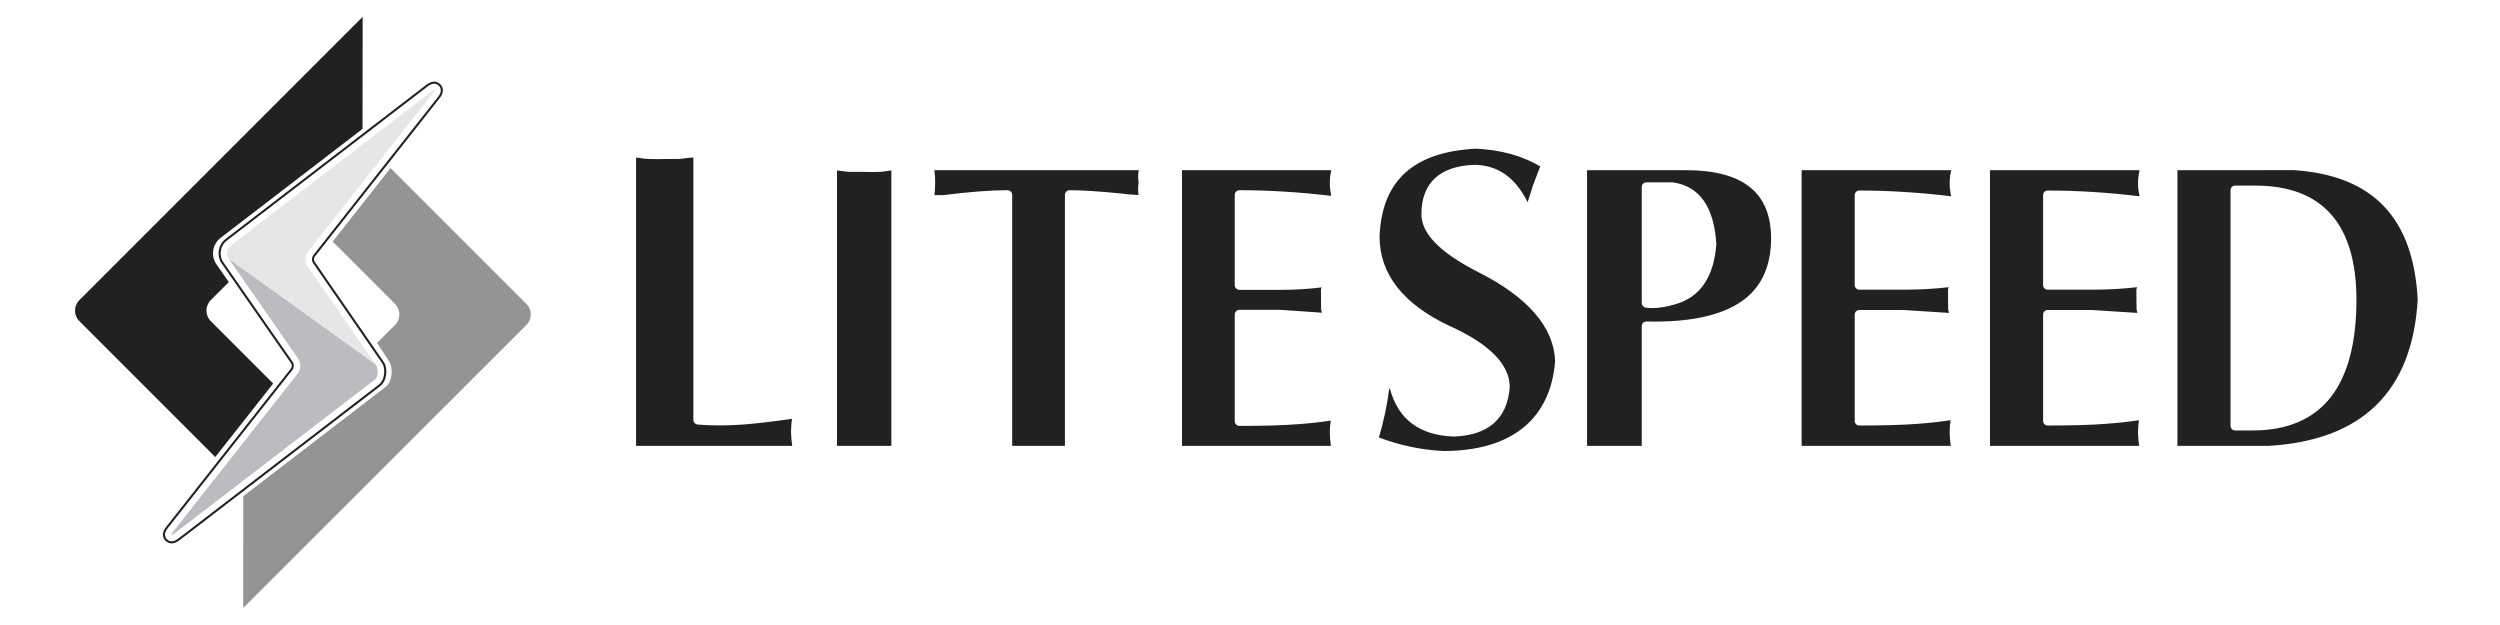 <?xml version="1.0" encoding="utf-8"?>
<!-- Generator: Adobe Illustrator 16.0.3, SVG Export Plug-In . SVG Version: 6.00 Build 0)  -->
<!DOCTYPE svg PUBLIC "-//W3C//DTD SVG 1.1//EN" "http://www.w3.org/Graphics/SVG/1.1/DTD/svg11.dtd">
<svg version="1.1" id="Layer_1" xmlns="http://www.w3.org/2000/svg" xmlns:xlink="http://www.w3.org/1999/xlink" x="0px" y="0px"
	 width="1200px" height="300px" viewBox="0 0 1200 300" enable-background="new 0 0 1200 300" xml:space="preserve">
<path fill="#232020" d="M332.818,75.577v125.924c0,1.181,0.92,2.188,2.088,2.283c6.637,0.558,14.004,0.558,21.749,0
	c6.324-0.479,14.038-1.388,23.557-2.759c-0.346,1.914-0.52,3.994-0.52,6.238c0,1.913,0.196,4.233,0.57,6.75h-74.948V75.608
	c1.431,0.125,3.253,0.573,5.553,0.664c3.498,0.139,6.824,0.16,8.771,0.041l6.743-0.029
	C328.942,75.929,331.068,75.688,332.818,75.577z M422.654,82.469c-3.999,0.237-6.661-0.031-8.584,0.028h-6.742
	c-2.375-0.326-4.194-0.533-5.571-0.664v132.183h26.094V81.805C426.352,81.917,424.667,82.349,422.654,82.469z M448.499,81.709
	c0.25,1.872,0.378,3.744,0.378,5.583c0,2.407-0.12,4.543-0.343,6.359h4.354c12.346-1.564,22.712-2.356,30.667-2.356
	c1.269,0,2.293,1.023,2.293,2.284v120.437h25.312V93.579c0-1.261,1.025-2.284,2.293-2.284c5.781,0,14.055,0.529,24.618,1.575
	c2.667,0.387,5.503,0.628,8.456,0.736c-0.301-1.82-0.301-3.917,0.014-6.256c-0.333-1.874-0.314-3.768,0.055-5.64L448.499,81.709
	L448.499,81.709z M567.362,81.709v132.307h71.482c-0.355-2.389-0.539-4.564-0.539-6.354c0-2.062,0.156-3.99,0.457-5.769
	c-4.878,0.744-10.299,1.342-16.106,1.74c-6.761,0.532-16.082,0.805-27.699,0.805c-1.268,0-2.283-1.025-2.283-2.299v-51.137
	c0-1.256,1.018-2.288,2.283-2.288h19.129c6.373,0.378,11.502,0.749,16.619,1.12l3.801,0.264c-0.109-0.505-0.236-1.073-0.385-1.686
	l-0.067-9.198c0-0.263,0.036-0.513,0.124-0.736c0.06-0.181,0.114-0.359,0.169-0.529c-6.738,0.832-12.896,1.186-20.261,1.186h-19.129
	c-1.267,0-2.283-1.027-2.283-2.289V93.579c0-1.261,1.018-2.284,2.283-2.284c14.115,0,28.922,0.917,44.07,2.738
	c-0.486-2.091-0.722-4.093-0.722-5.956c0-2.224,0.234-4.362,0.728-6.368H567.362z M746.448,173.355
	c-0.543-16.336-13.113-30.851-37.416-43.006c-18.009-9.283-26.75-18.296-26.75-27.538c0-14.901,8.725-23.083,25.246-23.677
	c11.231,0,19.881,6.022,25.737,17.918c0.619-2.086,1.476-4.768,2.586-8.13c1.35-3.57,2.493-6.561,3.451-9.036
	c-8.636-5.142-19.044-8.01-30.964-8.512c-29.979,1.586-45.104,15.395-46.149,42.209c0,18.069,11.447,32.581,34.045,43.077
	c18.884,8.583,28.451,18.415,28.451,29.206c-1.201,15.159-10.242,23.088-26.875,23.684c-16.46-0.571-26.754-8.312-30.666-23.041
	h-0.291c-1.058,8.011-2.725,15.902-4.977,23.498c10.014,3.785,20.404,5.966,30.92,6.481
	C726.001,216.49,744.329,200.748,746.448,173.355z M790.165,154.318c-0.396,0.029-0.979,0.129-1.449,0.608
	c-0.426,0.408-0.67,0.984-0.67,1.567v57.52h-26.267V81.688h47.315c27.097,0,40.521,10.35,41.021,31.631
	c0.2,11.582-2.983,20.799-9.451,27.381c-8.902,9.069-24.479,13.664-46.305,13.664C793.021,154.363,791.671,154.346,790.165,154.318z
	 M789.93,147.653c1.012,0.152,2.102,0.227,3.204,0.227c3.229,0,6.948-0.625,11.056-1.855c11.918-3.409,18.539-13.102,19.653-28.952
	c-1.114-17.874-8.149-27.813-21.039-29.551h-12.561c-1.207,0-2.197,0.989-2.197,2.193v55.779
	C788.046,146.576,788.854,147.503,789.93,147.653z M955.192,81.688v132.328h71.602c-0.35-2.406-0.539-4.623-0.539-6.457
	c0-2.099,0.152-4.067,0.48-5.867c-4.938,0.759-10.391,1.359-16.218,1.766c-6.815,0.527-15.854,0.793-27.641,0.793
	c-1.211,0-2.19-0.984-2.19-2.188v-51.074c0-1.199,0.979-2.188,2.19-2.188h21.205c7.958,0.479,15.216,0.938,21.858,1.395
	c-0.119-0.544-0.241-1.153-0.411-1.821l-0.066-9.159c0-0.249,0.029-0.49,0.117-0.7c0.074-0.238,0.15-0.463,0.22-0.675
	c-6.624,0.791-13.925,1.2-21.718,1.2h-21.205c-1.211,0-2.191-0.988-2.191-2.185V93.641c0-1.205,0.98-2.188,2.191-2.188
	c14.137,0,28.969,0.934,44.126,2.756c-0.506-2.132-0.749-4.167-0.749-6.061c0-2.274,0.243-4.433,0.768-6.46H955.192z
	 M1088.773,214.016h-43.598V81.688l56.077-0.012c37.812,2.569,57.19,22.933,59.246,62.117
	C1157.962,187.846,1133.827,211.468,1088.773,214.016z M1131.087,143.92c0-36.375-16.33-54.83-48.533-54.83h-9.715
	c-1.198,0-2.183,0.99-2.183,2.193v113.14c0,1.197,0.984,2.187,2.183,2.187h8.591c16.45,0,29.011-5.369,37.321-15.957
	C1126.927,180.225,1131.087,164.492,1131.087,143.92z M864.782,81.688v132.328h71.588c-0.349-2.406-0.539-4.623-0.539-6.457
	c0-2.099,0.154-4.067,0.471-5.867c-4.946,0.759-10.391,1.359-16.203,1.766c-6.813,0.527-15.864,0.793-27.653,0.793
	c-1.199,0-2.188-0.984-2.188-2.188v-51.074c0-1.199,0.988-2.188,2.188-2.188h21.213c7.972,0.479,15.217,0.938,21.859,1.395
	c-0.113-0.544-0.246-1.153-0.406-1.821l-0.072-9.159c0-0.249,0.047-0.49,0.119-0.7c0.076-0.238,0.145-0.463,0.2-0.675
	c-6.602,0.791-13.896,1.2-21.7,1.2h-21.213c-1.199,0-2.188-0.988-2.188-2.185V93.641c0-1.205,0.988-2.188,2.188-2.188
	c14.137,0,28.971,0.934,44.131,2.756c-0.498-2.132-0.744-4.167-0.744-6.061c0-2.274,0.26-4.433,0.753-6.46H864.782z"/>
<g>
	<g>
		<path fill="#929496" d="M252.704,145.91l-65.245-65.24l-27.795,35.275l29.968,29.964c2.759,2.769,2.759,7.29,0,10.046
			l-8.671,8.675c0,0,5.845,8.74,6.113,9.275c1.349,2.7,1.671,9.044-2.153,11.948l-68.152,52.313
			c-0.015,17.556-0.034,53.661-0.01,53.677c0.015,0.004,135.945-135.89,135.945-135.89
			C255.472,153.188,255.472,148.678,252.704,145.91z"/>
		<path fill="#232020" d="M101.157,154.123c-2.759-2.758-2.759-7.266,0-10.039l8.676-8.676l-5.931-8.527
			c-2.831-4.011-1.944-9.705,1.962-12.687l68.163-52.324l0.047-53.638l-0.042-0.029l-0.034-0.048L38.082,144.084
			c-2.765,2.772-2.765,7.281,0.005,10.051l65.24,65.236l27.799-35.284L101.157,154.123z"/>
	</g>
	<g>
		<path fill="none" stroke="#232020" stroke-miterlimit="10" d="M82.216,260.355c-1.29-0.086-2.576-0.933-3.139-2.065
			c-1.118-2.271,0.519-4.379,1.306-5.394l59.706-75.782c0.547-0.718,0.605-2.183,0.115-2.916l-33.328-47.938
			c-2.495-3.543-1.723-8.564,1.728-11.201l96.042-73.727c1.499-1.17,2.578-1.644,3.733-1.644c1.383,0,2.717,0.837,3.331,2.079
			c1.113,2.301-0.527,4.37-1.314,5.364l-59.726,75.807c-0.534,0.68-0.581,2.202-0.092,2.906c0,0,32.238,46.749,33.347,48.354
			c1.57,2.268,1.56,8.267-1.761,10.782l-96.029,73.725C84.789,259.743,83.719,260.346,82.216,260.355z"/>
		<path fill="#BBBCC0" d="M180.477,175.08c0.778,1.177,1.468,5.604-0.471,7.078l-96.047,73.721
			c-0.807,0.629-1.324,0.926-1.555,0.905c-0.332,0.021-0.092-0.563,0.792-1.697l59.702-75.769c1.507-1.943,1.607-5.146,0.221-7.15
			l-33.323-47.954C109.796,124.214,179.704,173.906,180.477,175.08z"/>
		<path fill="#E6E6E7" d="M180.477,175.08l-32.819-47.21c-1.391-2.005-1.277-5.213,0.216-7.119l59.707-75.796
			c0.887-1.13,1.118-1.699,0.8-1.699c-0.239,0-0.767,0.277-1.559,0.906l-96.048,73.725c-1.929,1.479-2.38,4.337-0.978,6.328
			L180.477,175.08z"/>
	</g>
</g>
</svg>

